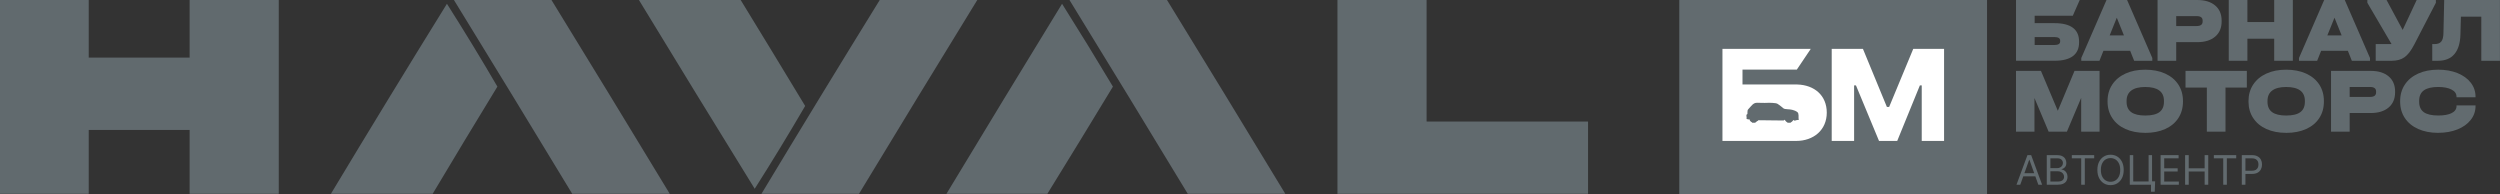 <?xml version="1.0" encoding="UTF-8"?> <svg xmlns="http://www.w3.org/2000/svg" width="2973" height="231" viewBox="0 0 2973 231" fill="none"><rect x="0" y="0" width="2973" height="231" fill="#333333" stroke="none"/><g clip-path="url(#clip0_17_20)"><path opacity="0.992" fill-rule="evenodd" clip-rule="evenodd" d="M-0.5 -0.5C34.833 -0.5 70.167 -0.5 105.5 -0.5C105.5 22.5 105.5 45.5 105.5 68.5C145.5 68.5 185.5 68.5 225.5 68.5C225.5 45.5 225.5 22.5 225.5 -0.5C260.833 -0.5 296.167 -0.5 331.5 -0.5C331.5 76.5 331.5 153.5 331.5 230.5C296.167 230.5 260.833 230.5 225.5 230.5C225.5 205.167 225.5 179.833 225.5 154.5C185.5 154.5 145.5 154.5 105.5 154.5C105.5 179.833 105.5 205.167 105.5 230.5C70.167 230.5 34.833 230.5 -0.5 230.5C-0.5 153.5 -0.5 76.5 -0.5 -0.5Z" fill="#626B6F"></path><path opacity="0.986" fill-rule="evenodd" clip-rule="evenodd" d="M539.5 -0.5C578.167 -0.5 616.833 -0.5 655.5 -0.5C702.762 76.361 749.762 153.361 796.5 230.5C757.833 230.5 719.167 230.5 680.5 230.5C633.762 153.361 586.762 76.361 539.5 -0.5Z" fill="#626B6F"></path><path opacity="0.987" fill-rule="evenodd" clip-rule="evenodd" d="M759.5 -0.5C799.833 -0.5 840.167 -0.5 880.5 -0.5C906.288 41.572 931.954 83.739 957.5 126C938.111 159.218 918.111 192.052 897.5 224.5C851.238 149.639 805.238 74.639 759.5 -0.5Z" fill="#626B6F"></path><path opacity="0.986" fill-rule="evenodd" clip-rule="evenodd" d="M1046.5 -0.5C1085.17 -0.5 1123.83 -0.5 1162.5 -0.5C1115.24 76.361 1068.24 153.361 1021.5 230.5C982.833 230.5 944.167 230.5 905.5 230.5C952.076 153.254 999.076 76.254 1046.5 -0.5Z" fill="#626B6F"></path><path opacity="0.986" fill-rule="evenodd" clip-rule="evenodd" d="M1271.5 -0.5C1310.17 -0.5 1348.83 -0.5 1387.5 -0.5C1434.76 76.361 1481.76 153.361 1528.5 230.5C1489.83 230.5 1451.17 230.5 1412.5 230.5C1365.75 153.333 1318.75 76.333 1271.5 -0.5Z" fill="#626B6F"></path><path opacity="0.992" fill-rule="evenodd" clip-rule="evenodd" d="M1590.5 -0.5C1625.83 -0.5 1661.17 -0.5 1696.5 -0.5C1696.5 47.833 1696.5 96.167 1696.5 144.5C1760.5 144.5 1824.5 144.5 1888.5 144.5C1888.5 173.167 1888.5 201.833 1888.5 230.5C1789.17 230.5 1689.83 230.5 1590.5 230.5C1590.5 153.5 1590.5 76.5 1590.5 -0.5Z" fill="#626B6F"></path><path opacity="0.983" fill-rule="evenodd" clip-rule="evenodd" d="M514.5 230.5C474.167 230.5 433.833 230.5 393.5 230.5C438.976 154.889 484.976 79.555 531.5 4.5C552.111 36.948 572.111 69.782 591.5 103C565.596 145.393 539.93 187.893 514.5 230.5Z" fill="#626B6F"></path><path opacity="0.983" fill-rule="evenodd" clip-rule="evenodd" d="M1245.5 230.5C1205.5 230.5 1165.5 230.5 1125.5 230.5C1171.06 155.056 1216.89 79.722 1263 4.5C1283.55 37.099 1303.72 69.932 1323.5 103C1297.69 145.639 1271.69 188.139 1245.5 230.5Z" fill="#626B6F"></path><g clip-path="url(#clip1_17_20)"><path d="M2473.22 0L2464.96 18.738H2419.61V27.544H2443.33C2452.96 27.544 2460.22 29.387 2465.1 33.048C2469.99 36.733 2472.43 42.165 2472.43 49.344V50.445C2472.43 57.648 2469.97 63.081 2465.05 66.742C2460.12 70.403 2452.89 72.246 2443.33 72.246H2397.45V0H2473.25H2473.22ZM2442.87 53.532C2447.57 53.532 2449.94 52.144 2449.94 49.344V48.244C2449.94 45.444 2447.59 44.056 2442.87 44.056H2419.61V53.532H2442.87Z" fill="#626B6F"></path><path d="M2559.53 68.967V72.27H2537.93L2533.18 60.376H2501.42L2496.67 72.27H2475.07V68.967L2505.06 0H2529.54L2559.53 68.967ZM2525.78 42.093L2517.3 21.059L2508.82 42.093H2525.8H2525.78Z" fill="#626B6F"></path><path d="M2612.86 0C2621.98 0 2629.1 2.178 2634.25 6.509C2639.4 10.841 2641.96 16.823 2641.96 24.457V25.558C2641.96 33.191 2639.4 39.198 2634.25 43.577C2629.1 47.956 2621.96 50.134 2612.86 50.134H2587.94V72.27H2565.78V0H2612.88H2612.86ZM2612.31 30.966C2617 30.966 2619.37 29.171 2619.37 25.558V24.457C2619.37 20.939 2617.02 19.168 2612.31 19.168H2587.94V30.966H2612.31Z" fill="#626B6F"></path><path d="M2672.6 0V26.228H2704.48V0H2726.64V72.27H2704.48V46.042H2672.6V72.27H2650.44V0H2672.6Z" fill="#626B6F"></path><path d="M2818.41 68.967V72.27H2796.81L2792.06 60.376H2760.3L2755.56 72.27H2733.95V68.967L2763.92 0H2788.4L2818.39 68.967H2818.41ZM2784.66 42.093L2776.18 21.059L2767.68 42.093H2784.66Z" fill="#626B6F"></path><path d="M2896.75 0V3.302L2870.95 53.102C2867.28 60.233 2863.45 65.21 2859.47 68.034C2855.5 70.858 2850.42 72.27 2844.26 72.27H2825.19V52.431H2844.04L2815.25 3.302V0H2838.08L2857.27 35.584L2873.92 0H2896.75Z" fill="#626B6F"></path><path d="M2496.79 156.576H2474.95V116.349L2457.96 156.576H2436.24L2419.37 116.565V156.576H2397.43V84.283H2427.09L2447.16 131.785L2467.02 84.283H2496.79V156.576Z" fill="#626B6F"></path><path d="M2551.1 157.988C2542.21 157.988 2534.38 156.457 2527.6 153.418C2520.85 150.378 2515.6 146.023 2511.89 140.352C2508.17 134.704 2506.3 128.171 2506.3 120.753V120.202C2506.3 112.784 2508.15 106.251 2511.89 100.603C2515.6 94.956 2520.85 90.576 2527.6 87.489C2534.36 84.402 2542.19 82.871 2551.1 82.871C2560.01 82.871 2568.04 84.402 2574.82 87.489C2581.57 90.576 2586.79 94.932 2590.48 100.555C2594.15 106.179 2595.99 112.736 2595.99 120.226V120.777C2595.99 128.267 2594.15 134.824 2590.48 140.447C2586.82 146.071 2581.59 150.402 2574.82 153.442C2568.06 156.481 2560.16 158.012 2551.1 158.012V157.988ZM2551.1 137.384C2558.74 137.384 2564.37 136.044 2567.96 133.364C2571.56 130.684 2573.38 126.592 2573.38 121.088V119.987C2573.38 108.979 2565.95 103.451 2551.1 103.451C2543.82 103.451 2538.31 104.839 2534.55 107.639C2530.79 110.439 2528.92 114.555 2528.92 119.987V121.088C2528.92 126.592 2530.76 130.684 2534.43 133.364C2538.09 136.044 2543.65 137.384 2551.08 137.384H2551.1Z" fill="#626B6F"></path><path d="M2599.03 104.121V84.283H2671.93V104.121H2646.56V156.576H2624.38V104.121H2599.03Z" fill="#626B6F"></path><path d="M2718.69 157.988C2709.8 157.988 2701.97 156.457 2695.19 153.418C2688.43 150.378 2683.19 146.023 2679.47 140.352C2675.76 134.704 2673.92 128.171 2673.92 120.753V120.202C2673.92 112.784 2675.76 106.251 2679.47 100.603C2683.19 94.956 2688.43 90.576 2695.19 87.489C2701.94 84.402 2709.78 82.871 2718.69 82.871C2727.6 82.871 2735.62 84.402 2742.4 87.489C2749.16 90.576 2754.38 94.932 2758.07 100.555C2761.74 106.179 2763.58 112.736 2763.58 120.226V120.777C2763.58 128.267 2761.74 134.824 2758.07 140.447C2754.41 146.071 2749.18 150.402 2742.4 153.442C2735.65 156.481 2727.74 158.012 2718.69 158.012V157.988ZM2718.69 137.384C2726.33 137.384 2731.96 136.044 2735.55 133.364C2739.15 130.684 2740.97 126.592 2740.97 121.088V119.987C2740.97 108.979 2733.54 103.451 2718.69 103.451C2711.41 103.451 2705.9 104.839 2702.14 107.639C2698.37 110.439 2696.51 114.555 2696.51 119.987V121.088C2696.51 126.592 2698.35 130.684 2702.02 133.364C2705.68 136.044 2711.24 137.384 2718.66 137.384H2718.69Z" fill="#626B6F"></path><path d="M2819.13 84.283C2828.26 84.283 2835.37 86.46 2840.52 90.792C2845.67 95.123 2848.24 101.106 2848.24 108.74V109.84C2848.24 117.474 2845.67 123.481 2840.52 127.86C2835.37 132.239 2828.23 134.417 2819.13 134.417H2794.22V156.552H2772.06V84.283H2819.16H2819.13ZM2818.58 115.249C2823.28 115.249 2825.65 113.454 2825.65 109.84V108.74C2825.65 105.222 2823.3 103.451 2818.58 103.451H2794.22V115.249H2818.58Z" fill="#626B6F"></path><path d="M2899.57 157.988C2890.54 157.988 2882.59 156.457 2875.76 153.418C2868.93 150.378 2863.64 146.047 2859.88 140.423C2856.12 134.8 2854.25 128.243 2854.25 120.753V120.202C2854.25 112.712 2856.12 106.155 2859.88 100.531C2863.64 94.908 2868.91 90.552 2875.76 87.466C2882.59 84.379 2890.54 82.847 2899.57 82.847C2908.1 82.847 2915.72 84.211 2922.45 86.915C2929.18 89.643 2934.43 93.424 2938.21 98.306C2942 103.188 2943.89 108.716 2943.89 114.89V115.655H2921.28V114.89C2921.28 111.372 2919.31 108.572 2915.38 106.514C2911.45 104.456 2906.14 103.427 2899.45 103.427C2891.81 103.427 2886.13 104.791 2882.42 107.495C2878.71 110.199 2876.86 114.363 2876.86 119.939V121.04C2876.86 126.616 2878.71 130.732 2882.37 133.388C2886.04 136.02 2891.79 137.36 2899.57 137.36C2906.5 137.36 2911.84 136.379 2915.62 134.441C2919.41 132.502 2921.3 129.727 2921.3 126.113V125.347H2943.91V126.113C2943.91 132.215 2942.02 137.671 2938.24 142.529C2934.45 147.387 2929.2 151.168 2922.47 153.872C2915.74 156.6 2908.12 157.94 2899.6 157.94L2899.57 157.988Z" fill="#626B6F"></path><path fill-rule="evenodd" clip-rule="evenodd" d="M1997 0H2363V231H1997V0Z" fill="#626B6F"></path><path fill-rule="evenodd" clip-rule="evenodd" d="M2072.17 100.484V82.799H2136.78L2153.38 58.079H2062.92L2048.34 58.103V167.608H2135.89C2156.87 167.608 2172.4 154.471 2172.4 133.962C2172.4 113.454 2157.62 101.082 2137.38 100.484H2072.17ZM2131.46 144.157C2131.05 144.516 2130.74 145.066 2129.81 145.449C2129.69 145.497 2129.61 145.497 2129.49 145.569L2129.25 145.736L2129.21 145.784C2129.61 145.784 2129.81 145.736 2130.02 145.951H2124.82C2124.82 145.951 2124.87 146.023 2125.11 145.951C2125.66 145.808 2124.9 145.999 2125.33 145.832C2125.61 145.712 2125.64 145.856 2125.95 145.688C2125.52 145.545 2125.01 145.329 2124.68 145.09C2124.25 144.803 2124.03 144.468 2123.82 144.276C2123.82 144.276 2123.77 144.276 2123.77 144.228C2123.77 144.205 2123.72 144.205 2123.7 144.181C2123.43 143.941 2122.98 143.104 2122.21 142.41C2121.52 142.601 2121.85 143.08 2121.04 143.295C2120.65 143.391 2107.86 143.176 2107.17 143.152L2093.27 142.984C2092 142.984 2092.27 143.104 2091.48 142.769C2091.14 143.247 2090.11 143.989 2089.37 144.181L2088.22 145.186C2086.95 145.904 2087.38 145.593 2087.43 145.688C2087.53 145.88 2087.53 145.401 2087.6 145.951C2086.18 145.951 2084.91 146.023 2083.45 145.951C2083.5 145.736 2083.62 145.688 2083.64 145.593C2083.64 145.569 2083.67 145.569 2083.69 145.545C2082.83 145.353 2082.49 144.875 2082.06 144.492C2081.85 144.3 2082.09 144.468 2081.8 144.3C2081.01 144.061 2080.58 141.859 2080.24 141.764C2079.55 141.548 2080.29 142.242 2078.71 141.955C2078.06 141.835 2078.3 141.788 2077.97 141.62C2077.68 141.453 2077.39 141.548 2077.06 141.453C2076.87 140.783 2077.06 140.471 2077.08 139.873C2077.08 139.371 2076.91 138.701 2076.89 138.174C2076.75 136.355 2076.84 136.308 2078.04 135.614C2078.16 134.68 2077.9 133.579 2078.16 132.144C2078.18 131.976 2078.23 131.785 2078.25 131.665C2078.28 131.019 2078.11 130.827 2079.19 129.727C2080.31 128.554 2081.42 127.405 2082.4 126.161C2087.81 120.035 2088.58 123.05 2103.79 122.236C2106.43 122.308 2109.04 122.308 2111.53 122.739C2113.56 123.074 2114.12 123.624 2115.67 124.725C2117.71 126.161 2118.52 126.927 2120.32 128.363C2120.54 128.53 2120.63 128.602 2120.85 128.817C2121.21 129.152 2121.06 129.081 2121.54 129.104C2122.04 129.104 2121.73 129.272 2122.07 129.463C2122.16 129.511 2122.81 129.631 2122.93 129.655C2123.36 129.679 2123.43 129.559 2123.86 129.703C2124.56 129.918 2127.29 129.966 2128.63 130.133C2130.91 130.397 2131.6 130.684 2133.59 131.306C2135.1 131.785 2137.97 133.125 2138.43 134.68C2139.44 138.078 2138.24 141.07 2139.29 141.883C2139.24 142.482 2138.91 142.482 2138.29 142.625C2137.78 142.721 2137.16 142.793 2136.63 142.841C2135.41 142.936 2135.82 143.223 2134.57 143.439C2134.43 143.463 2134.33 143.487 2134.17 143.511L2133.83 143.582C2133.71 143.176 2133.85 143.056 2133.52 142.936C2133.35 142.888 2132.66 142.864 2132.46 142.864C2132.15 143.199 2131.87 144.085 2131.48 144.228L2131.46 144.157ZM2285.25 167.608H2311.89V58.103H2275.24L2246.56 127.19H2243.9L2215.4 58.103H2178.27V167.608H2204.9V101.561H2207.11L2234.54 167.608H2256.17L2283.12 101.561H2285.32V167.608H2285.25Z" fill="white"></path><path d="M2402.5 219.681H2398L2411.03 184.481H2415.46L2428.49 219.681H2423.99L2413.38 190.05H2413.11L2402.5 219.681ZM2404.17 205.931H2422.32V209.713H2404.17V205.931Z" fill="#626B6F"></path><path d="M2434.02 219.681V184.481H2446.42C2448.9 184.481 2450.93 184.905 2452.54 185.753C2454.15 186.59 2455.34 187.718 2456.13 189.139C2456.91 190.548 2457.3 192.112 2457.3 193.831C2457.3 195.344 2457.03 196.593 2456.49 197.578C2455.96 198.564 2455.25 199.343 2454.38 199.916C2453.51 200.489 2452.57 200.913 2451.55 201.188V201.531C2452.64 201.6 2453.73 201.978 2454.83 202.666C2455.92 203.353 2456.84 204.339 2457.58 205.622C2458.32 206.905 2458.69 208.475 2458.69 210.331C2458.69 212.096 2458.29 213.683 2457.48 215.092C2456.67 216.502 2455.39 217.619 2453.65 218.444C2451.9 219.269 2449.64 219.681 2446.84 219.681H2434.02ZM2438.32 215.9H2446.84C2449.65 215.9 2451.64 215.361 2452.82 214.284C2454.01 213.196 2454.6 211.878 2454.6 210.331C2454.6 209.14 2454.3 208.04 2453.68 207.031C2453.07 206.011 2452.2 205.198 2451.07 204.591C2449.94 203.972 2448.6 203.663 2447.05 203.663H2438.32V215.9ZM2438.32 199.95H2446.29C2447.58 199.95 2448.75 199.698 2449.79 199.194C2450.84 198.69 2451.67 197.979 2452.28 197.063C2452.9 196.146 2453.22 195.069 2453.22 193.831C2453.22 192.284 2452.67 190.972 2451.59 189.895C2450.5 188.807 2448.78 188.263 2446.42 188.263H2438.32V199.95Z" fill="#626B6F"></path><path d="M2463.81 188.263V184.481H2490.42V188.263H2479.26V219.681H2474.97V188.263H2463.81Z" fill="#626B6F"></path><path d="M2525.51 202.081C2525.51 205.794 2524.84 209.002 2523.49 211.706C2522.14 214.41 2520.28 216.496 2517.93 217.963C2515.57 219.429 2512.88 220.163 2509.85 220.163C2506.83 220.163 2504.13 219.429 2501.78 217.963C2499.42 216.496 2497.57 214.41 2496.22 211.706C2494.87 209.002 2494.19 205.794 2494.19 202.081C2494.19 198.369 2494.87 195.16 2496.22 192.456C2497.57 189.752 2499.42 187.667 2501.78 186.2C2504.13 184.733 2506.83 184 2509.85 184C2512.88 184 2515.57 184.733 2517.93 186.2C2520.28 187.667 2522.14 189.752 2523.49 192.456C2524.84 195.16 2525.51 198.369 2525.51 202.081ZM2521.36 202.081C2521.36 199.033 2520.84 196.461 2519.81 194.364C2518.8 192.267 2517.42 190.68 2515.67 189.603C2513.94 188.526 2512 187.988 2509.85 187.988C2507.7 187.988 2505.76 188.526 2504.01 189.603C2502.28 190.68 2500.9 192.267 2499.87 194.364C2498.86 196.461 2498.35 199.033 2498.35 202.081C2498.35 205.129 2498.86 207.702 2499.87 209.798C2500.9 211.895 2502.28 213.482 2504.01 214.559C2505.76 215.636 2507.7 216.175 2509.85 216.175C2512 216.175 2513.94 215.636 2515.67 214.559C2517.42 213.482 2518.8 211.895 2519.81 209.798C2520.84 207.702 2521.36 205.129 2521.36 202.081Z" fill="#626B6F"></path><path d="M2562.88 215.625L2562.4 228H2557.96V219.681H2555.47V215.625H2562.88ZM2532.74 219.681V184.481H2536.83V215.763H2555.12V184.481H2559.21V219.681H2532.74Z" fill="#626B6F"></path><path d="M2569.38 219.681V184.481H2590.79V188.263H2573.67V200.156H2589.68V203.938H2573.67V215.9H2591.07V219.681H2569.38Z" fill="#626B6F"></path><path d="M2598.54 219.681V184.481H2602.83V200.156H2621.75V184.481H2626.05V219.681H2621.75V203.938H2602.83V219.681H2598.54Z" fill="#626B6F"></path><path d="M2632.71 188.263V184.481H2659.32V188.263H2648.16V219.681H2643.87V188.263H2632.71Z" fill="#626B6F"></path><path d="M2665.95 219.681V184.481H2677.94C2680.73 184.481 2683 184.98 2684.77 185.977C2686.55 186.962 2687.86 188.297 2688.72 189.981C2689.57 191.666 2690 193.545 2690 195.619C2690 197.693 2689.57 199.578 2688.72 201.273C2687.87 202.969 2686.57 204.321 2684.8 205.33C2683.04 206.327 2680.77 206.825 2678.01 206.825H2669.42V203.044H2677.87C2679.78 203.044 2681.31 202.717 2682.46 202.064C2683.62 201.411 2684.46 200.529 2684.98 199.417C2685.51 198.294 2685.77 197.028 2685.77 195.619C2685.77 194.209 2685.51 192.949 2684.98 191.837C2684.46 190.726 2683.61 189.855 2682.45 189.225C2681.28 188.583 2679.73 188.263 2677.8 188.263H2670.25V219.681H2665.95Z" fill="#626B6F"></path><path d="M2972.92 72.27H2950.76V19.838H2926.5L2925.95 41.112C2925.66 51.331 2923.26 59.06 2918.78 64.349C2914.3 69.637 2907.79 72.27 2899.26 72.27H2892.43V52.431H2895.07C2898.83 52.431 2901.51 51.426 2903.17 49.392C2904.82 47.382 2905.68 44.008 2905.75 39.318L2906.64 0H2972.92V72.27Z" fill="#626B6F"></path></g></g><defs><clipPath id="clip0_17_20"><rect width="2973" height="231" fill="white"></rect></clipPath><clipPath id="clip1_17_20"><rect width="975.922" height="231" fill="white" transform="translate(1997)"></rect></clipPath></defs></svg> 
